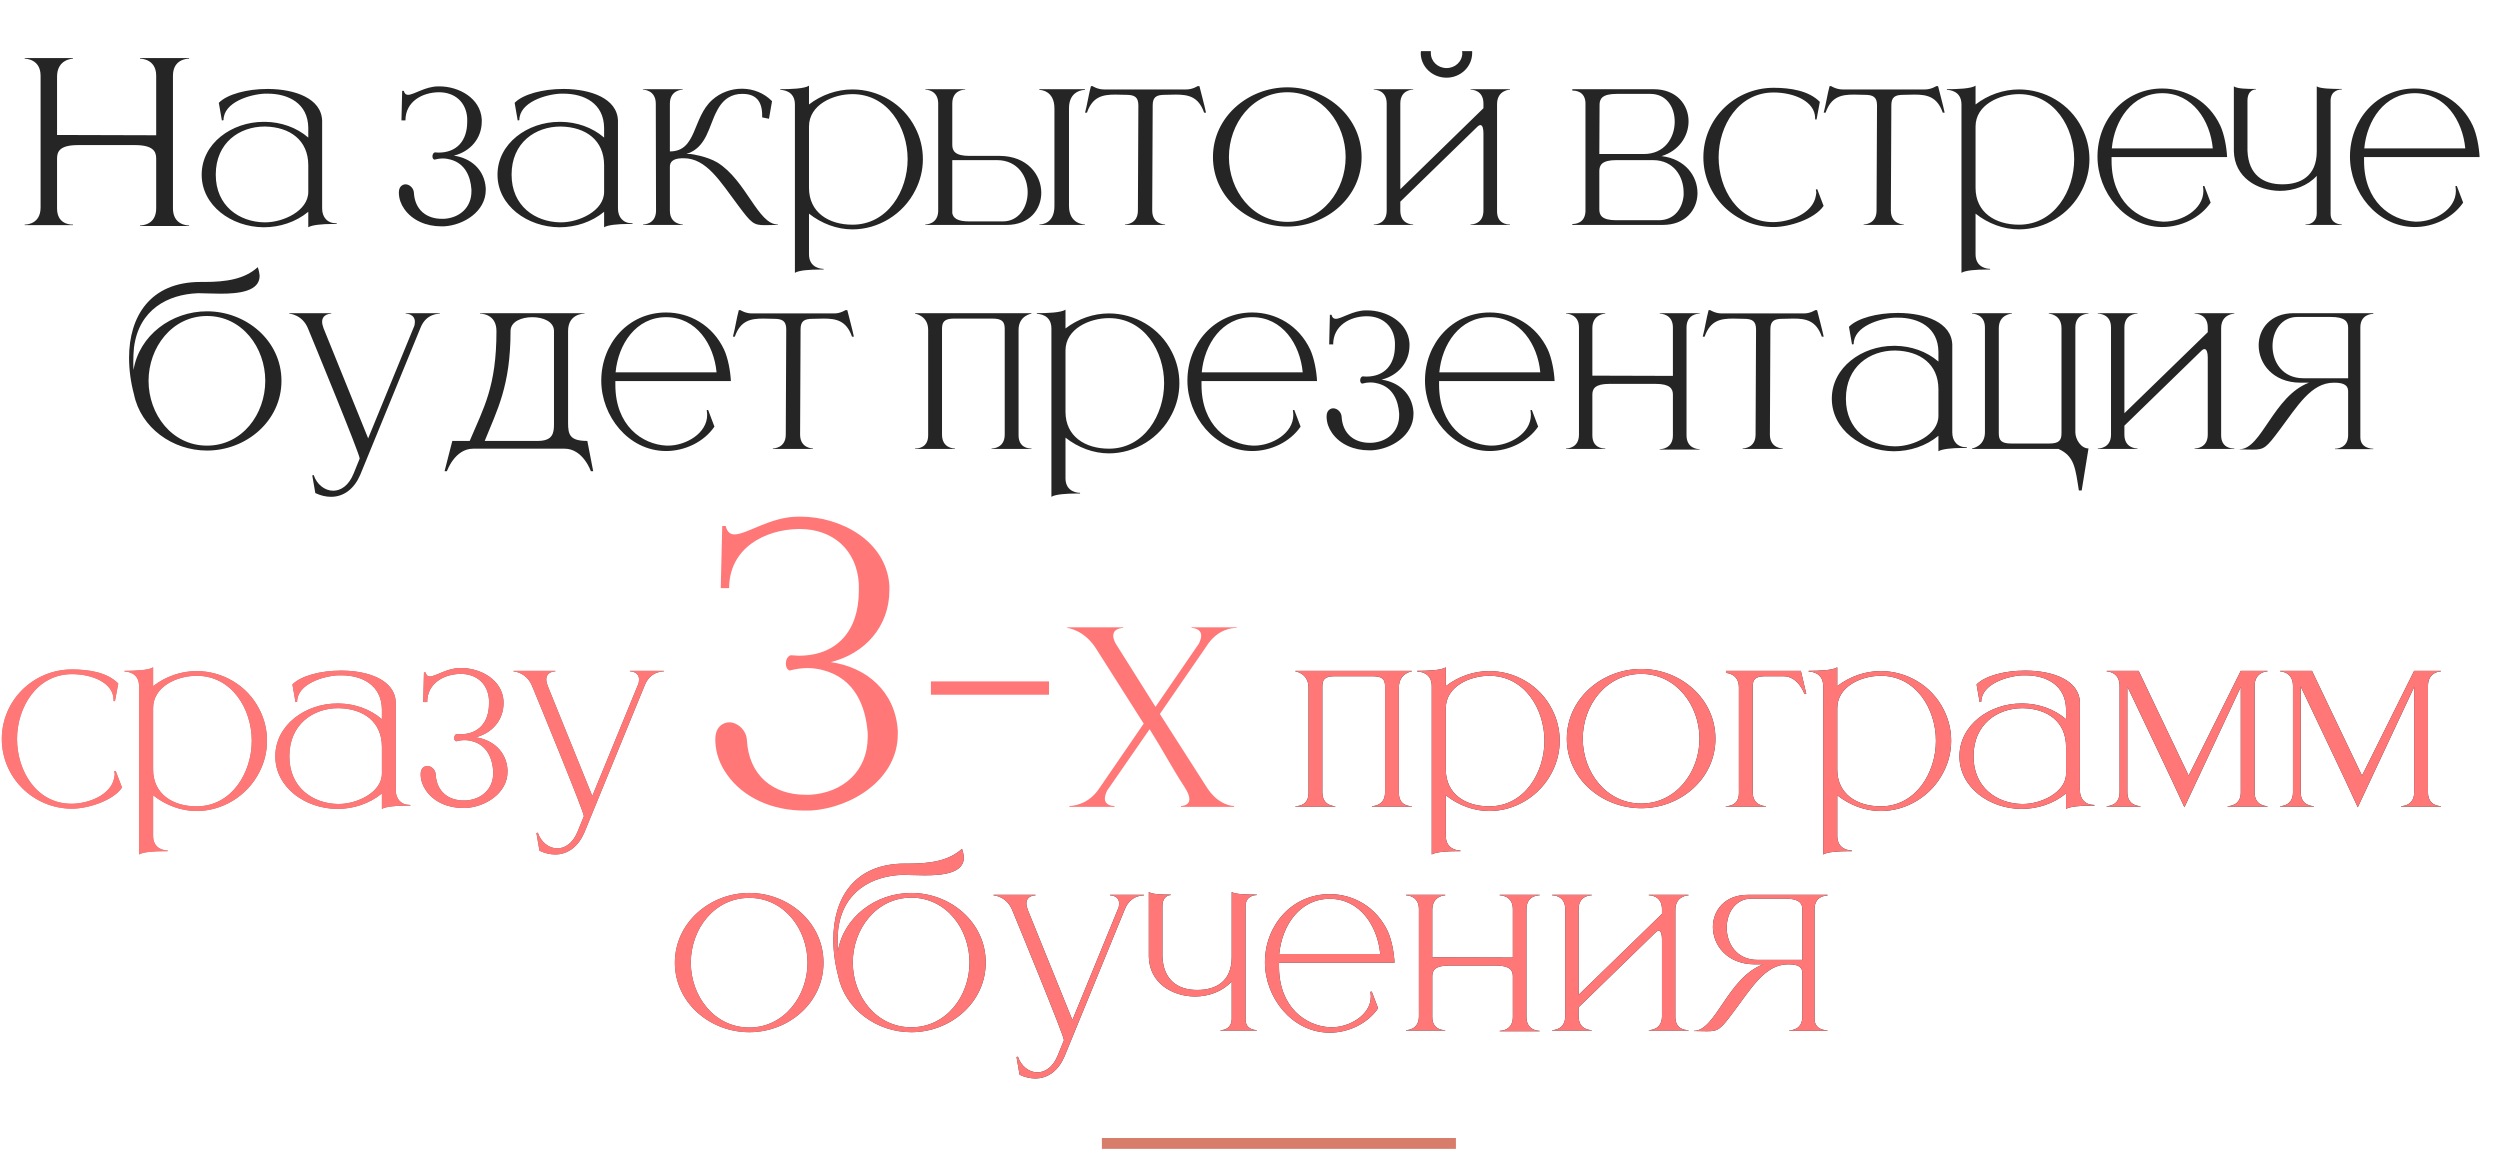 <?xml version="1.0" encoding="UTF-8"?> <svg xmlns="http://www.w3.org/2000/svg" width="692" height="318" viewBox="0 0 692 318" fill="none"> <path d="M52.353 62.56H38.753V62.4H38.833C39.313 62.4 43.233 62.24 43.233 57.68V43.84C43.233 41.84 42.273 40.16 37.313 40.16H21.633C16.673 40.16 15.793 41.84 15.793 43.84V57.68C15.793 61.84 19.073 62.16 19.953 62.16H20.193V62.32H6.833V62.16H6.913C7.393 62.16 11.233 62 11.233 57.44V20.96C11.233 16.32 7.073 16.24 6.833 16.24V16.08H20.193V16.24C20.193 16.24 15.793 16.32 15.793 21.2V37.36L43.233 37.44V20.96C43.233 16.32 39.073 16.24 38.753 16.24V16.08H52.353V16.24H52.273C51.793 16.24 47.873 16.4 47.873 20.96V57.68C47.873 62.24 51.793 62.4 52.273 62.4H52.353V62.56ZM59.723 48.35C59.723 57.06 66.288 61.415 73.113 61.545H73.438C78.313 61.545 85.333 58.425 85.333 53.095V45.75C85.333 38.795 80.263 35.155 73.373 35.025H73.243C66.353 35.025 59.723 39.445 59.723 48.35ZM61.868 33.27L61.413 33.335L60.568 28.46C62.908 26.055 68.433 24.625 73.958 24.625H74.348C81.628 24.69 88.973 27.225 89.168 33.4V57.71C89.168 60.115 90.598 61.805 93.068 61.805H93.198V62H91.768C89.363 62 86.308 62.26 85.333 62.91V58.62C81.888 61.48 77.403 62.91 72.983 62.91C64.078 62.845 55.823 56.93 55.823 48.35C55.823 39.705 64.143 33.725 72.983 33.725H73.438C77.728 33.79 82.018 35.22 85.333 38.08V35.415C85.268 28.59 79.808 25.925 74.088 25.925H73.243C69.213 26.12 61.868 28.265 61.868 33.27ZM122.954 62.65H122.109C118.014 62.65 114.114 61.025 111.904 57.84C110.994 56.54 110.474 55.11 110.409 53.55V53.225C110.409 51.6 111.449 51.015 112.294 51.015C113.464 51.08 114.504 52.12 114.569 53.355C114.829 58.035 118.014 60.57 122.304 60.57H122.889C127.244 60.31 130.494 57.45 130.494 52.965V52.445C130.234 48.805 128.739 45.295 124.774 44.19C124.124 43.995 123.344 43.865 122.564 43.865C121.784 43.865 120.939 43.995 120.224 44.19C119.834 44.06 119.704 43.67 119.704 43.28C119.704 42.825 119.899 42.305 120.354 42.175L121.394 42.24C126.464 42.24 129.324 38.925 129.324 33.725V32.75C129.064 28.33 125.944 25.535 121.524 25.535H121.394C116.909 25.6 112.229 28.07 112.229 33.335H111.124L111.319 25.145H111.774C111.969 25.925 112.359 26.25 112.944 26.25C114.569 26.25 117.689 23.91 121.329 23.91H121.654C126.919 23.91 132.964 27.095 133.354 33.01V33.595C133.354 38.405 130.104 41.98 125.619 43.085C130.299 43.735 134.134 46.92 134.459 52.12V52.575C134.459 58.555 128.349 62.325 122.954 62.65ZM141.608 48.35C141.608 57.06 148.173 61.415 154.998 61.545H155.323C160.198 61.545 167.218 58.425 167.218 53.095V45.75C167.218 38.795 162.148 35.155 155.258 35.025H155.128C148.238 35.025 141.608 39.445 141.608 48.35ZM143.753 33.27L143.298 33.335L142.453 28.46C144.793 26.055 150.318 24.625 155.843 24.625H156.233C163.513 24.69 170.858 27.225 171.053 33.4V57.71C171.053 60.115 172.483 61.805 174.953 61.805H175.083V62H173.653C171.248 62 168.193 62.26 167.218 62.91V58.62C163.773 61.48 159.288 62.91 154.868 62.91C145.963 62.845 137.708 56.93 137.708 48.35C137.708 39.705 146.028 33.725 154.868 33.725H155.323C159.613 33.79 163.903 35.22 167.218 38.08V35.415C167.153 28.59 161.693 25.925 155.973 25.925H155.128C151.098 26.12 143.753 28.265 143.753 33.27ZM211.748 62.325C208.498 62.325 207.978 61.74 204.273 56.8C199.398 50.3 195.563 43.8 189.258 43.8C187.308 43.8 185.423 44.125 185.423 46.205V58.295C185.423 62.065 188.803 62.13 188.998 62.13V62.26H178.013V62.13C178.273 62.13 181.458 62.065 181.588 58.49L181.523 28.72C181.523 24.885 178.143 24.82 177.948 24.82V24.69H188.998V24.82C188.803 24.82 185.423 24.885 185.423 28.72V41.915C192.963 41.915 191.598 32.555 197.188 27.615C199.463 25.6 202.388 24.56 205.313 24.56H205.573C208.563 24.625 211.488 25.73 213.698 28.005L212.853 32.88L210.968 32.49V31.905C210.968 27.94 209.148 25.99 205.573 25.99H205.378C202.713 25.99 200.178 27.225 198.423 30.735C196.213 34.765 195.693 40.875 189.973 42.63H191.143C191.338 42.63 195.563 43.215 198.553 44.97C206.548 49.91 209.798 62.13 215.258 62.13H215.323V62.26L211.748 62.325ZM220.03 75.52V28.915C220.03 25.015 216.455 24.885 216.065 24.885H216V24.69C218.795 24.69 222.695 24.56 223.93 23.715V28.915C227.375 26.25 231.665 24.755 235.955 24.755C243.04 24.755 249.995 28.655 253.375 35.415C254.74 38.08 255.455 41.005 255.455 44.06C255.455 47.05 254.74 49.975 253.375 52.64C249.995 59.4 243.04 63.495 235.955 63.495C231.665 63.495 227.375 61.87 223.93 59.14V70.385C223.93 74.285 227.505 74.415 227.895 74.415H227.96V74.61H226.92C224.32 74.61 221.135 74.805 220.03 75.52ZM235.955 62.195C245.77 62.195 251.23 52.77 251.23 44.06C251.23 35.285 245.77 26.055 235.955 26.055C230.625 26.055 223.93 28.98 223.93 35.025V51.99C223.93 58.815 229.39 62.195 235.955 62.195ZM277.567 61.285C282.052 61.285 284.457 57.32 284.457 53.225C284.457 48.87 281.727 44.32 275.942 44.32H263.592V59.01C263.852 60.31 264.892 61.285 268.272 61.285H277.567ZM278.607 62.26H256.117V62.13C256.377 62.13 259.562 62.065 259.692 58.49V28.46C259.562 24.885 256.377 24.82 256.117 24.82V24.69H267.167V24.82H267.102C266.712 24.82 263.592 24.95 263.592 28.655V40.095C263.592 41.785 264.372 43.15 268.337 43.15H276.787C284.392 43.215 288.227 48.415 288.227 53.355C288.227 57.905 285.042 62.26 278.607 62.26ZM300.317 62.26H287.707V62.13H287.772C288.292 62.13 291.867 61.935 291.867 57.06V30.02C291.867 24.95 287.902 24.885 287.707 24.885V24.69H300.317V24.885C299.927 24.885 295.897 25.015 295.897 29.955V56.995C295.897 62.065 300.122 62.13 300.317 62.13V62.26ZM322.51 62.26H311.395V62.13C311.59 62.13 314.97 62.065 314.97 58.295L315.1 29.175C315.1 26.835 313.995 26.25 311.72 26.25L308.73 26.185C305.285 26.185 302.425 26.705 300.865 31.19H300.345C300.995 28.72 301.32 26.25 301.97 23.845H302.425C302.425 23.845 303.79 24.755 305.545 24.755H328.425C330.115 24.755 331.48 23.845 331.48 23.845H332C332.585 26.25 333.3 28.72 333.82 31.19H333.3C331.74 26.705 328.88 26.185 325.435 26.185L322.445 26.25C320.105 26.25 319.065 26.835 319.065 29.175L318.935 58.295C318.935 62.065 322.315 62.13 322.51 62.13V62.26ZM356.352 61.415C366.037 61.415 372.472 52.64 372.472 43.475C372.472 34.245 366.037 25.535 356.352 25.535C346.602 25.535 340.167 34.245 340.167 43.475C340.167 52.64 346.602 61.415 356.352 61.415ZM356.352 62.715C345.497 62.715 335.747 54.59 335.747 43.475C335.747 32.36 345.497 24.17 356.352 24.17C367.207 24.17 376.892 32.36 376.892 43.475C376.892 54.59 367.207 62.715 356.352 62.715ZM417.96 62.26H407.04V62.13H407.105C407.495 62.13 410.615 62 410.615 58.295V36.91C410.615 35.545 410.355 34.765 409.9 34.635H409.77C409.51 34.635 409.25 34.765 408.99 35.025L387.605 55.825V58.295C387.605 62 390.725 62.13 391.115 62.13H391.18V62.26H380.26V62.13H380.325C380.715 62.13 383.835 62 383.835 58.295V28.655C383.835 24.95 380.715 24.82 380.325 24.82H380.26V24.69H391.18V24.82H391.115C390.725 24.82 387.605 24.95 387.605 28.655V52.38L410.615 29.955V28.655C410.615 24.95 407.495 24.82 407.105 24.82H407.04V24.69H417.96V24.82C417.96 24.82 414.385 24.885 414.385 28.85V58.49C414.385 61.87 417.05 62.13 417.765 62.13H417.96V62.26ZM400.41 21.505C396.445 21.505 393.26 18.45 393.26 14.68L393.325 14.16H396.055V14.68C396.055 17.02 398.005 18.84 400.41 18.84C402.815 18.84 404.765 17.02 404.765 14.68L404.7 14.16H407.495V14.68C407.495 18.45 404.31 21.505 400.41 21.505ZM455.043 42.63C460.763 42.63 463.493 38.145 463.558 33.855V33.66C463.558 29.565 461.218 25.99 456.798 25.99H447.503C443.473 25.99 442.758 27.355 442.758 29.045L442.693 42.63H455.043ZM459.138 60.96C463.363 60.96 465.703 57.84 466.028 54.07V53.29C466.028 48.935 463.363 44.32 457.513 44.32H447.438C443.408 44.32 442.693 45.685 442.693 47.375V57.97C442.693 59.595 443.408 60.96 447.438 60.96H459.138ZM460.243 62.26H435.218V62H435.348C435.998 62 438.728 61.805 438.858 58.49V28.46C438.728 25.34 436.193 25.08 435.413 25.08H435.218V24.69H457.708C464.143 24.69 467.393 29.045 467.393 33.595V33.725C467.328 37.69 464.793 41.72 459.918 43.215C466.548 43.995 469.863 48.805 469.863 53.42V53.68C469.733 58.1 466.548 62.26 460.243 62.26ZM490.928 62.845C480.203 62.845 471.493 54.2 471.493 43.54C471.493 32.88 480.203 24.3 490.928 24.3C495.543 24.3 500.678 25.08 503.733 28.2L502.823 33.075H502.433V32.75C502.433 28.005 496.518 25.6 490.928 25.6C481.178 25.6 475.718 34.83 475.718 43.54C475.718 52.315 481.048 61.48 490.798 61.48C495.348 61.48 501.783 59.14 502.628 54.2L502.758 53.355L502.628 52.445L503.018 52.38L504.773 56.995C502.238 60.7 495.218 62.845 490.928 62.845ZM526.968 62.26H515.853V62.13C516.048 62.13 519.428 62.065 519.428 58.295L519.558 29.175C519.558 26.835 518.453 26.25 516.178 26.25L513.188 26.185C509.743 26.185 506.883 26.705 505.323 31.19H504.803C505.453 28.72 505.778 26.25 506.428 23.845H506.883C506.883 23.845 508.248 24.755 510.003 24.755H532.883C534.573 24.755 535.938 23.845 535.938 23.845H536.458C537.043 26.25 537.758 28.72 538.278 31.19H537.758C536.198 26.705 533.338 26.185 529.893 26.185L526.903 26.25C524.563 26.25 523.523 26.835 523.523 29.175L523.393 58.295C523.393 62.065 526.773 62.13 526.968 62.13V62.26ZM542.935 75.52V28.915C542.935 25.015 539.36 24.885 538.97 24.885H538.905V24.69C541.7 24.69 545.6 24.56 546.835 23.715V28.915C550.28 26.25 554.57 24.755 558.86 24.755C565.945 24.755 572.9 28.655 576.28 35.415C577.645 38.08 578.36 41.005 578.36 44.06C578.36 47.05 577.645 49.975 576.28 52.64C572.9 59.4 565.945 63.495 558.86 63.495C554.57 63.495 550.28 61.87 546.835 59.14V70.385C546.835 74.285 550.41 74.415 550.8 74.415H550.865V74.61H549.825C547.225 74.61 544.04 74.805 542.935 75.52ZM558.86 62.195C568.675 62.195 574.135 52.77 574.135 44.06C574.135 35.285 568.675 26.055 558.86 26.055C553.53 26.055 546.835 28.98 546.835 35.025V51.99C546.835 58.815 552.295 62.195 558.86 62.195ZM598.522 62.845H598.327C588.057 62.715 580.582 53.16 580.582 43.345C580.582 33.205 587.992 24.495 598.522 24.495C605.022 24.495 611.392 28.005 614.577 34.765C615.682 37.17 616.332 40.745 616.462 43.475H584.482V44.515C584.482 55.76 591.827 61.025 598.652 61.35H599.042C603.982 61.35 609.897 57.97 609.897 52.835C609.897 52.38 609.832 51.99 609.767 51.535L610.157 51.47L611.912 56.085C608.987 60.375 603.657 62.845 598.522 62.845ZM612.497 41.07C611.782 33.335 606.907 25.795 598.522 25.795C590.137 25.795 585.262 33.335 584.547 41.07H612.497ZM648.23 62.26H638.155V62.13H638.285C640.105 62.13 641.275 60.83 641.275 59.075V48.675C638.805 51.405 634.97 52.835 631.07 52.835C624.765 52.77 618.46 49.065 618.33 41.785V23.91C619.305 24.56 621.84 24.625 624.44 24.625V24.755H624.375C624.115 24.755 622.1 24.885 622.1 27.875V41.72C622.36 48.415 626.52 51.015 631.655 51.015H631.85C636.725 51.015 641.275 48.805 641.275 41.915V23.91C642.25 24.56 645.63 24.625 648.23 24.625V24.755H648.165C647.775 24.755 645.11 24.885 645.11 27.875V59.205C645.11 62 647.775 62.13 648.165 62.13H648.23V62.26ZM668.41 62.845H668.215C657.945 62.715 650.47 53.16 650.47 43.345C650.47 33.205 657.88 24.495 668.41 24.495C674.91 24.495 681.28 28.005 684.465 34.765C685.57 37.17 686.22 40.745 686.35 43.475H654.37V44.515C654.37 55.76 661.715 61.025 668.54 61.35H668.93C673.87 61.35 679.785 57.97 679.785 52.835C679.785 52.38 679.72 51.99 679.655 51.535L680.045 51.47L681.8 56.085C678.875 60.375 673.545 62.845 668.41 62.845ZM682.385 41.07C681.67 33.335 676.795 25.795 668.41 25.795C660.025 25.795 655.15 33.335 654.435 41.07H682.385ZM57.305 123.35C67.055 123.35 73.425 114.64 73.425 105.41C73.425 96.245 67.055 87.47 57.305 87.47C47.555 87.47 41.12 96.245 41.12 105.41C41.12 114.64 47.555 123.35 57.305 123.35ZM57.305 124.715C47.685 124.715 38.975 118.345 37.09 109.18C36.18 105.8 35.725 102.355 35.725 99.04C35.725 87.665 41.51 78.045 55.485 78.045H56.59C62.635 78.045 67.705 77.265 71.345 73.95C71.67 74.86 71.8 75.64 71.865 76.29V76.355C71.865 80.645 66.145 81.295 61.075 81.295C58.8 81.295 56.72 81.165 55.225 81.165H54.705C46.58 81.49 38.455 85.585 37.09 96.18C36.96 97.415 36.895 98.715 36.895 100.08C36.895 100.86 36.895 101.64 36.96 102.42C38.52 92.865 47.425 86.17 57.305 86.17C68.16 86.17 77.91 94.295 77.91 105.41C77.91 116.525 68.16 124.715 57.305 124.715ZM91.635 137.52C90.27 137.52 88.775 137.195 87.28 136.48L86.435 131.605L86.825 131.475C87.67 134.075 89.88 135.83 92.22 135.83C94.3 135.83 96.51 134.465 97.875 131.085L99.565 126.925C99.565 125.625 86.565 94.1 85.33 91.11C83.77 87.015 80.065 86.82 80.065 86.82V86.69H91.7V86.82C91.505 86.82 89.165 86.885 89.165 89.095C89.165 89.55 89.295 90.135 89.555 90.85L101.905 121.335L114.71 90.135C114.775 89.745 114.84 89.42 114.84 89.095C114.84 86.885 112.5 86.82 112.305 86.82V86.69H121.73V86.82C121.6 86.885 118.025 86.625 116.4 90.72L99.695 131.475C98.07 135.245 95.21 137.52 91.635 137.52ZM164.199 130.435H163.549C163.549 130.435 161.404 124.195 156.269 124.195H130.984C125.849 124.195 123.704 130.435 123.704 130.435H123.054L125.199 122.05H130.009C133.909 112.82 137.419 107.035 137.419 91.63C137.419 86.95 133.324 86.82 132.934 86.82H132.869V86.69H161.794V86.82H161.729C161.339 86.82 157.244 86.95 157.244 91.63V117.045C157.244 120.295 157.699 122.05 162.574 122.05L164.199 130.435ZM148.794 122.05C153.019 122.05 153.344 119.905 153.344 117.37V91.63C153.344 89.03 150.354 87.795 147.364 87.795C144.309 87.795 141.319 89.03 141.319 91.63C141.319 106.905 137.549 113.6 134.169 122.05H148.794ZM184.37 124.845H184.175C173.905 124.715 166.43 115.16 166.43 105.345C166.43 95.205 173.84 86.495 184.37 86.495C190.87 86.495 197.24 90.005 200.425 96.765C201.53 99.17 202.18 102.745 202.31 105.475H170.33V106.515C170.33 117.76 177.675 123.025 184.5 123.35H184.89C189.83 123.35 195.745 119.97 195.745 114.835C195.745 114.38 195.68 113.99 195.615 113.535L196.005 113.47L197.76 118.085C194.835 122.375 189.505 124.845 184.37 124.845ZM198.345 103.07C197.63 95.335 192.755 87.795 184.37 87.795C175.985 87.795 171.11 95.335 170.395 103.07H198.345ZM225.042 124.26H213.927V124.13C214.122 124.13 217.502 124.065 217.502 120.295L217.632 91.175C217.632 88.835 216.527 88.25 214.252 88.25L211.262 88.185C207.817 88.185 204.957 88.705 203.397 93.19H202.877C203.527 90.72 203.852 88.25 204.502 85.845H204.957C204.957 85.845 206.322 86.755 208.077 86.755H230.957C232.647 86.755 234.012 85.845 234.012 85.845H234.532C235.117 88.25 235.832 90.72 236.352 93.19H235.832C234.272 88.705 231.412 88.185 227.967 88.185L224.977 88.25C222.637 88.25 221.597 88.835 221.597 91.175L221.467 120.295C221.467 124.065 224.847 124.13 225.042 124.13V124.26ZM285.515 124.26H274.465V124.13H274.53C274.92 124.13 278.105 124 278.105 120.295V91.045C278.105 89.095 277.455 88.185 274.66 88.185H264.13C261.4 88.185 260.75 89.095 260.75 91.045V120.295C260.75 124 263.87 124.13 264.26 124.13H264.325V124.26H253.275V124.13H253.47C254.25 124.13 256.915 123.87 256.915 120.49V91.305C256.915 87.34 253.275 86.82 253.275 86.82V86.69H285.515V86.82C285.515 86.82 281.94 87.34 281.94 91.305V120.49C281.94 123.87 284.605 124.13 285.32 124.13H285.515V124.26ZM291.029 137.52V90.915C291.029 87.015 287.454 86.885 287.064 86.885H286.999V86.69C289.794 86.69 293.694 86.56 294.929 85.715V90.915C298.374 88.25 302.664 86.755 306.954 86.755C314.039 86.755 320.994 90.655 324.374 97.415C325.739 100.08 326.454 103.005 326.454 106.06C326.454 109.05 325.739 111.975 324.374 114.64C320.994 121.4 314.039 125.495 306.954 125.495C302.664 125.495 298.374 123.87 294.929 121.14V132.385C294.929 136.285 298.504 136.415 298.894 136.415H298.959V136.61H297.919C295.319 136.61 292.134 136.805 291.029 137.52ZM306.954 124.195C316.769 124.195 322.229 114.77 322.229 106.06C322.229 97.285 316.769 88.055 306.954 88.055C301.624 88.055 294.929 90.98 294.929 97.025V113.99C294.929 120.815 300.389 124.195 306.954 124.195ZM346.616 124.845H346.421C336.151 124.715 328.676 115.16 328.676 105.345C328.676 95.205 336.086 86.495 346.616 86.495C353.116 86.495 359.486 90.005 362.671 96.765C363.776 99.17 364.426 102.745 364.556 105.475H332.576V106.515C332.576 117.76 339.921 123.025 346.746 123.35H347.136C352.076 123.35 357.991 119.97 357.991 114.835C357.991 114.38 357.926 113.99 357.861 113.535L358.251 113.47L360.006 118.085C357.081 122.375 351.751 124.845 346.616 124.845ZM360.591 103.07C359.876 95.335 355.001 87.795 346.616 87.795C338.231 87.795 333.356 95.335 332.641 103.07H360.591ZM379.748 124.65H378.903C374.808 124.65 370.908 123.025 368.698 119.84C367.788 118.54 367.268 117.11 367.203 115.55V115.225C367.203 113.6 368.243 113.015 369.088 113.015C370.258 113.08 371.298 114.12 371.363 115.355C371.623 120.035 374.808 122.57 379.098 122.57H379.683C384.038 122.31 387.288 119.45 387.288 114.965V114.445C387.028 110.805 385.533 107.295 381.568 106.19C380.918 105.995 380.138 105.865 379.358 105.865C378.578 105.865 377.733 105.995 377.018 106.19C376.628 106.06 376.498 105.67 376.498 105.28C376.498 104.825 376.693 104.305 377.148 104.175L378.188 104.24C383.258 104.24 386.118 100.925 386.118 95.725V94.75C385.858 90.33 382.738 87.535 378.318 87.535H378.188C373.703 87.6 369.023 90.07 369.023 95.335H367.918L368.113 87.145H368.568C368.763 87.925 369.153 88.25 369.738 88.25C371.363 88.25 374.483 85.91 378.123 85.91H378.448C383.713 85.91 389.758 89.095 390.148 95.01V95.595C390.148 100.405 386.898 103.98 382.413 105.085C387.093 105.735 390.928 108.92 391.253 114.12V114.575C391.253 120.555 385.143 124.325 379.748 124.65ZM412.377 124.845H412.182C401.912 124.715 394.437 115.16 394.437 105.345C394.437 95.205 401.847 86.495 412.377 86.495C418.877 86.495 425.247 90.005 428.432 96.765C429.537 99.17 430.187 102.745 430.317 105.475H398.337V106.515C398.337 117.76 405.682 123.025 412.507 123.35H412.897C417.837 123.35 423.752 119.97 423.752 114.835C423.752 114.38 423.687 113.99 423.622 113.535L424.012 113.47L425.767 118.085C422.842 122.375 417.512 124.845 412.377 124.845ZM426.352 103.07C425.637 95.335 420.762 87.795 412.377 87.795C403.992 87.795 399.117 95.335 398.402 103.07H426.352ZM470.47 124.455H459.42V124.325H459.485C459.875 124.325 463.06 124.195 463.06 120.49V109.245C463.06 107.62 462.28 106.255 458.25 106.255H445.51C441.48 106.255 440.765 107.62 440.765 109.245V120.49C440.765 123.87 443.43 124.13 444.145 124.13H444.34V124.26H433.485V124.13H433.55C433.94 124.13 437.06 124 437.06 120.295V90.655C437.06 86.885 433.68 86.82 433.485 86.82V86.69H444.34V86.82C444.34 86.82 440.765 86.885 440.765 90.85V103.98L463.06 104.045V90.655C463.06 86.885 459.68 86.82 459.42 86.82V86.69H470.47V86.82H470.405C470.015 86.82 466.83 86.95 466.83 90.655V120.49C466.83 124.195 470.015 124.325 470.405 124.325H470.47V124.455ZM493.484 124.26H482.369V124.13C482.564 124.13 485.944 124.065 485.944 120.295L486.074 91.175C486.074 88.835 484.969 88.25 482.694 88.25L479.704 88.185C476.259 88.185 473.399 88.705 471.839 93.19H471.319C471.969 90.72 472.294 88.25 472.944 85.845H473.399C473.399 85.845 474.764 86.755 476.519 86.755H499.399C501.089 86.755 502.454 85.845 502.454 85.845H502.974C503.559 88.25 504.274 90.72 504.794 93.19H504.274C502.714 88.705 499.854 88.185 496.409 88.185L493.419 88.25C491.079 88.25 490.039 88.835 490.039 91.175L489.909 120.295C489.909 124.065 493.289 124.13 493.484 124.13V124.26ZM510.946 110.35C510.946 119.06 517.511 123.415 524.336 123.545H524.661C529.536 123.545 536.556 120.425 536.556 115.095V107.75C536.556 100.795 531.486 97.155 524.596 97.025H524.466C517.576 97.025 510.946 101.445 510.946 110.35ZM513.091 95.27L512.636 95.335L511.791 90.46C514.131 88.055 519.656 86.625 525.181 86.625H525.571C532.851 86.69 540.196 89.225 540.391 95.4V119.71C540.391 122.115 541.821 123.805 544.291 123.805H544.421V124H542.991C540.586 124 537.531 124.26 536.556 124.91V120.62C533.111 123.48 528.626 124.91 524.206 124.91C515.301 124.845 507.046 118.93 507.046 110.35C507.046 101.705 515.366 95.725 524.206 95.725H524.661C528.951 95.79 533.241 97.22 536.556 100.08V97.415C536.491 90.59 531.031 87.925 525.311 87.925H524.466C520.436 88.12 513.091 90.265 513.091 95.27ZM576.211 135.765H575.431C574.456 129.655 574.261 126.275 569.776 124.26H545.856V124.13C545.856 124.13 549.431 123.61 549.431 119.645V90.655C549.431 86.885 546.051 86.82 545.856 86.82V86.69H556.906V86.82C556.906 86.82 553.266 86.95 553.266 90.85V119.905C553.266 121.855 553.916 122.765 556.711 122.765H567.241C569.971 122.765 570.621 121.855 570.621 119.905V90.85C570.621 86.95 567.111 86.82 567.111 86.82V86.69H578.096V86.82C577.836 86.82 574.456 86.885 574.456 90.655V119.645C574.456 121.595 576.016 124.13 578.096 124.13L576.211 135.765ZM618.452 124.26H607.467V124.13H607.532C607.922 124.13 611.107 124 611.107 120.295V98.91C611.107 97.545 610.782 96.765 610.327 96.635H610.197C609.937 96.635 609.677 96.765 609.417 97.025L588.032 117.825V120.295C588.032 124 591.217 124.13 591.607 124.13H591.672V124.26H580.687V124.13H580.752C581.142 124.13 584.327 124 584.327 120.295V90.655C584.327 86.95 581.142 86.82 580.752 86.82H580.687V86.69H591.672V86.82H591.607C591.217 86.82 588.032 86.95 588.032 90.655V114.38L611.107 91.955V90.655C611.107 86.95 607.922 86.82 607.532 86.82H607.467V86.69H618.452V86.82C618.452 86.82 614.812 86.885 614.812 90.85V120.49C614.812 123.87 617.477 124.13 618.257 124.13H618.452V124.26ZM649.963 104.695V90.72C649.963 89.095 649.183 87.73 645.153 87.73H635.923C631.438 87.73 629.033 91.695 629.033 95.79C629.033 100.145 631.763 104.695 637.548 104.695H649.963ZM623.573 124.455L619.933 124.39V124.325H619.998C625.978 124.325 629.293 109.635 639.108 105.93H636.703C629.098 105.865 625.198 100.6 625.198 95.595C625.198 91.045 628.448 86.69 634.883 86.69H656.918V86.885C656.593 86.885 653.408 86.95 653.343 90.525V121.01C653.343 124.065 656.398 124.195 656.853 124.195H656.918V124.325H646.323V124.195H646.388C646.843 124.195 649.963 124.065 649.963 120.425V108.335C649.963 106.255 648.078 105.93 646.063 105.93H645.998C639.693 105.93 635.923 112.43 631.048 118.93C627.343 123.87 626.823 124.455 623.573 124.455Z" fill="#252525"></path> <path d="M19.932 223.845C9.207 223.845 0.497 215.2 0.497 204.54C0.497 193.88 9.207 185.3 19.932 185.3C24.547 185.3 29.682 186.08 32.737 189.2L31.827 194.075H31.437V193.75C31.437 189.005 25.522 186.6 19.932 186.6C10.182 186.6 4.722 195.83 4.722 204.54C4.722 213.315 10.052 222.48 19.802 222.48C24.352 222.48 30.787 220.14 31.632 215.2L31.762 214.355L31.632 213.445L32.022 213.38L33.777 217.995C31.242 221.7 24.222 223.845 19.932 223.845ZM38.487 236.52V189.915C38.487 186.015 34.912 185.885 34.522 185.885H34.457V185.69C37.252 185.69 41.152 185.56 42.387 184.715V189.915C45.832 187.25 50.122 185.755 54.412 185.755C61.497 185.755 68.452 189.655 71.832 196.415C73.197 199.08 73.912 202.005 73.912 205.06C73.912 208.05 73.197 210.975 71.832 213.64C68.452 220.4 61.497 224.495 54.412 224.495C50.122 224.495 45.832 222.87 42.387 220.14V231.385C42.387 235.285 45.962 235.415 46.352 235.415H46.417V235.61H45.377C42.777 235.61 39.592 235.805 38.487 236.52ZM54.412 223.195C64.227 223.195 69.687 213.77 69.687 205.06C69.687 196.285 64.227 187.055 54.412 187.055C49.082 187.055 42.387 189.98 42.387 196.025V212.99C42.387 219.815 47.847 223.195 54.412 223.195ZM80.099 209.35C80.099 218.06 86.664 222.415 93.489 222.545H93.814C98.689 222.545 105.709 219.425 105.709 214.095V206.75C105.709 199.795 100.639 196.155 93.749 196.025H93.619C86.729 196.025 80.099 200.445 80.099 209.35ZM82.244 194.27L81.789 194.335L80.944 189.46C83.284 187.055 88.809 185.625 94.334 185.625H94.724C102.004 185.69 109.349 188.225 109.544 194.4V218.71C109.544 221.115 110.974 222.805 113.444 222.805H113.574V223H112.144C109.739 223 106.684 223.26 105.709 223.91V219.62C102.264 222.48 97.779 223.91 93.359 223.91C84.454 223.845 76.199 217.93 76.199 209.35C76.199 200.705 84.519 194.725 93.359 194.725H93.814C98.104 194.79 102.394 196.22 105.709 199.08V196.415C105.644 189.59 100.184 186.925 94.464 186.925H93.619C89.589 187.12 82.244 189.265 82.244 194.27ZM128.984 223.65H128.139C124.044 223.65 120.144 222.025 117.934 218.84C117.024 217.54 116.504 216.11 116.439 214.55V214.225C116.439 212.6 117.479 212.015 118.324 212.015C119.494 212.08 120.534 213.12 120.599 214.355C120.859 219.035 124.044 221.57 128.334 221.57H128.919C133.274 221.31 136.524 218.45 136.524 213.965V213.445C136.264 209.805 134.769 206.295 130.804 205.19C130.154 204.995 129.374 204.865 128.594 204.865C127.814 204.865 126.969 204.995 126.254 205.19C125.864 205.06 125.734 204.67 125.734 204.28C125.734 203.825 125.929 203.305 126.384 203.175L127.424 203.24C132.494 203.24 135.354 199.925 135.354 194.725V193.75C135.094 189.33 131.974 186.535 127.554 186.535H127.424C122.939 186.6 118.259 189.07 118.259 194.335H117.154L117.349 186.145H117.804C117.999 186.925 118.389 187.25 118.974 187.25C120.599 187.25 123.719 184.91 127.359 184.91H127.684C132.949 184.91 138.994 188.095 139.384 194.01V194.595C139.384 199.405 136.134 202.98 131.649 204.085C136.329 204.735 140.164 207.92 140.489 213.12V213.575C140.489 219.555 134.379 223.325 128.984 223.65ZM153.683 236.52C152.318 236.52 150.823 236.195 149.328 235.48L148.483 230.605L148.873 230.475C149.718 233.075 151.928 234.83 154.268 234.83C156.348 234.83 158.558 233.465 159.923 230.085L161.613 225.925C161.613 224.625 148.613 193.1 147.378 190.11C145.818 186.015 142.113 185.82 142.113 185.82V185.69H153.748V185.82C153.553 185.82 151.213 185.885 151.213 188.095C151.213 188.55 151.343 189.135 151.603 189.85L163.953 220.335L176.758 189.135C176.823 188.745 176.888 188.42 176.888 188.095C176.888 185.885 174.548 185.82 174.353 185.82V185.69H183.778V185.82C183.648 185.885 180.073 185.625 178.448 189.72L161.743 230.475C160.118 234.245 157.258 236.52 153.683 236.52ZM390.791 223.26H379.741V223.13H379.806C380.196 223.13 383.381 223 383.381 219.295V190.045C383.381 188.095 382.731 187.185 379.936 187.185H369.406C366.676 187.185 366.026 188.095 366.026 190.045V219.295C366.026 223 369.146 223.13 369.536 223.13H369.601V223.26H358.551V223.13H358.746C359.526 223.13 362.191 222.87 362.191 219.49V190.305C362.191 186.34 358.551 185.82 358.551 185.82V185.69H390.791V185.82C390.791 185.82 387.216 186.34 387.216 190.305V219.49C387.216 222.87 389.881 223.13 390.596 223.13H390.791V223.26ZM396.304 236.52V189.915C396.304 186.015 392.729 185.885 392.339 185.885H392.274V185.69C395.069 185.69 398.969 185.56 400.204 184.715V189.915C403.649 187.25 407.939 185.755 412.229 185.755C419.314 185.755 426.269 189.655 429.649 196.415C431.014 199.08 431.729 202.005 431.729 205.06C431.729 208.05 431.014 210.975 429.649 213.64C426.269 220.4 419.314 224.495 412.229 224.495C407.939 224.495 403.649 222.87 400.204 220.14V231.385C400.204 235.285 403.779 235.415 404.169 235.415H404.234V235.61H403.194C400.594 235.61 397.409 235.805 396.304 236.52ZM412.229 223.195C422.044 223.195 427.504 213.77 427.504 205.06C427.504 196.285 422.044 187.055 412.229 187.055C406.899 187.055 400.204 189.98 400.204 196.025V212.99C400.204 219.815 405.664 223.195 412.229 223.195ZM454.297 222.415C463.982 222.415 470.417 213.64 470.417 204.475C470.417 195.245 463.982 186.535 454.297 186.535C444.547 186.535 438.112 195.245 438.112 204.475C438.112 213.64 444.547 222.415 454.297 222.415ZM454.297 223.715C443.442 223.715 433.692 215.59 433.692 204.475C433.692 193.36 443.442 185.17 454.297 185.17C465.152 185.17 474.837 193.36 474.837 204.475C474.837 215.59 465.152 223.715 454.297 223.715ZM488.799 223.26H477.684V223.13H477.879C478.659 223.13 481.324 222.87 481.324 219.49V190.305C481.324 186.34 477.749 186.275 477.749 186.275V185.69H498.484L499.979 192.06H499.459C499.459 192.06 497.769 187.185 493.674 187.185H488.604C485.809 187.185 485.159 188.095 485.159 190.045V219.295C485.159 223 488.344 223.13 488.734 223.13H488.799V223.26ZM504.659 236.52V189.915C504.659 186.015 501.084 185.885 500.694 185.885H500.629V185.69C503.424 185.69 507.324 185.56 508.559 184.715V189.915C512.004 187.25 516.294 185.755 520.584 185.755C527.669 185.755 534.624 189.655 538.004 196.415C539.369 199.08 540.084 202.005 540.084 205.06C540.084 208.05 539.369 210.975 538.004 213.64C534.624 220.4 527.669 224.495 520.584 224.495C516.294 224.495 512.004 222.87 508.559 220.14V231.385C508.559 235.285 512.134 235.415 512.524 235.415H512.589V235.61H511.549C508.949 235.61 505.764 235.805 504.659 236.52ZM520.584 223.195C530.399 223.195 535.859 213.77 535.859 205.06C535.859 196.285 530.399 187.055 520.584 187.055C515.254 187.055 508.559 189.98 508.559 196.025V212.99C508.559 219.815 514.019 223.195 520.584 223.195ZM546.271 209.35C546.271 218.06 552.836 222.415 559.661 222.545H559.986C564.861 222.545 571.881 219.425 571.881 214.095V206.75C571.881 199.795 566.811 196.155 559.921 196.025H559.791C552.901 196.025 546.271 200.445 546.271 209.35ZM548.416 194.27L547.961 194.335L547.116 189.46C549.456 187.055 554.981 185.625 560.506 185.625H560.896C568.176 185.69 575.521 188.225 575.716 194.4V218.71C575.716 221.115 577.146 222.805 579.616 222.805H579.746V223H578.316C575.911 223 572.856 223.26 571.881 223.91V219.62C568.436 222.48 563.951 223.91 559.531 223.91C550.626 223.845 542.371 217.93 542.371 209.35C542.371 200.705 550.691 194.725 559.531 194.725H559.986C564.276 194.79 568.566 196.22 571.881 199.08V196.415C571.816 189.59 566.356 186.925 560.636 186.925H559.791C555.761 187.12 548.416 189.265 548.416 194.27ZM604.646 223.455C601.136 215.72 593.661 200.185 588.851 190.045V219.295C588.851 223 592.036 223.13 592.426 223.13H592.491V223.26H583.131V223.13H583.196C583.586 223.13 586.706 223 586.706 219.295V189.85C586.706 185.885 583.131 185.82 583.131 185.82V185.69H591.971L605.816 214.68L620.246 185.69H627.656V185.82C627.656 185.82 624.081 185.885 624.081 189.85V219.36C624.081 223 627.201 223.13 627.591 223.13H627.656V223.26H616.606V223.13H616.671C617.061 223.13 620.246 223 620.246 219.36V190.175L604.646 223.455ZM652.634 223.455C649.124 215.72 641.649 200.185 636.839 190.045V219.295C636.839 223 640.024 223.13 640.414 223.13H640.479V223.26H631.119V223.13H631.184C631.574 223.13 634.694 223 634.694 219.295V189.85C634.694 185.885 631.119 185.82 631.119 185.82V185.69H639.959L653.804 214.68L668.234 185.69H675.644V185.82C675.644 185.82 672.069 185.885 672.069 189.85V219.36C672.069 223 675.189 223.13 675.579 223.13H675.644V223.26H664.594V223.13H664.659C665.049 223.13 668.234 223 668.234 219.36V190.175L652.634 223.455ZM207.405 284.415C217.09 284.415 223.525 275.64 223.525 266.475C223.525 257.245 217.09 248.535 207.405 248.535C197.655 248.535 191.22 257.245 191.22 266.475C191.22 275.64 197.655 284.415 207.405 284.415ZM207.405 285.715C196.55 285.715 186.8 277.59 186.8 266.475C186.8 255.36 196.55 247.17 207.405 247.17C218.26 247.17 227.945 255.36 227.945 266.475C227.945 277.59 218.26 285.715 207.405 285.715ZM252.242 284.35C261.992 284.35 268.362 275.64 268.362 266.41C268.362 257.245 261.992 248.47 252.242 248.47C242.492 248.47 236.057 257.245 236.057 266.41C236.057 275.64 242.492 284.35 252.242 284.35ZM252.242 285.715C242.622 285.715 233.912 279.345 232.027 270.18C231.117 266.8 230.662 263.355 230.662 260.04C230.662 248.665 236.447 239.045 250.422 239.045H251.527C257.572 239.045 262.642 238.265 266.282 234.95C266.607 235.86 266.737 236.64 266.802 237.29V237.355C266.802 241.645 261.082 242.295 256.012 242.295C253.737 242.295 251.657 242.165 250.162 242.165H249.642C241.517 242.49 233.392 246.585 232.027 257.18C231.897 258.415 231.832 259.715 231.832 261.08C231.832 261.86 231.832 262.64 231.897 263.42C233.457 253.865 242.362 247.17 252.242 247.17C263.097 247.17 272.847 255.295 272.847 266.41C272.847 277.525 263.097 285.715 252.242 285.715ZM286.571 298.52C285.206 298.52 283.711 298.195 282.216 297.48L281.371 292.605L281.761 292.475C282.606 295.075 284.816 296.83 287.156 296.83C289.236 296.83 291.446 295.465 292.811 292.085L294.501 287.925C294.501 286.625 281.501 255.1 280.266 252.11C278.706 248.015 275.001 247.82 275.001 247.82V247.69H286.636V247.82C286.441 247.82 284.101 247.885 284.101 250.095C284.101 250.55 284.231 251.135 284.491 251.85L296.841 282.335L309.646 251.135C309.711 250.745 309.776 250.42 309.776 250.095C309.776 247.885 307.436 247.82 307.241 247.82V247.69H316.666V247.82C316.536 247.885 312.961 247.625 311.336 251.72L294.631 292.475C293.006 296.245 290.146 298.52 286.571 298.52ZM347.89 285.26H337.815V285.13H337.945C339.765 285.13 340.935 283.83 340.935 282.075V271.675C338.465 274.405 334.63 275.835 330.73 275.835C324.425 275.77 318.12 272.065 317.99 264.785V246.91C318.965 247.56 321.5 247.625 324.1 247.625V247.755H324.035C323.775 247.755 321.76 247.885 321.76 250.875V264.72C322.02 271.415 326.18 274.015 331.315 274.015H331.51C336.385 274.015 340.935 271.805 340.935 264.915V246.91C341.91 247.56 345.29 247.625 347.89 247.625V247.755H347.825C347.435 247.755 344.77 247.885 344.77 250.875V282.205C344.77 285 347.435 285.13 347.825 285.13H347.89V285.26ZM368.071 285.845H367.876C357.606 285.715 350.131 276.16 350.131 266.345C350.131 256.205 357.541 247.495 368.071 247.495C374.571 247.495 380.941 251.005 384.126 257.765C385.231 260.17 385.881 263.745 386.011 266.475H354.031V267.515C354.031 278.76 361.376 284.025 368.201 284.35H368.591C373.531 284.35 379.446 280.97 379.446 275.835C379.446 275.38 379.381 274.99 379.316 274.535L379.706 274.47L381.461 279.085C378.536 283.375 373.206 285.845 368.071 285.845ZM382.046 264.07C381.331 256.335 376.456 248.795 368.071 248.795C359.686 248.795 354.811 256.335 354.096 264.07H382.046ZM426.163 285.455H415.113V285.325H415.178C415.568 285.325 418.753 285.195 418.753 281.49V270.245C418.753 268.62 417.973 267.255 413.943 267.255H401.203C397.173 267.255 396.458 268.62 396.458 270.245V281.49C396.458 284.87 399.123 285.13 399.838 285.13H400.033V285.26H389.178V285.13H389.243C389.633 285.13 392.753 285 392.753 281.295V251.655C392.753 247.885 389.373 247.82 389.178 247.82V247.69H400.033V247.82C400.033 247.82 396.458 247.885 396.458 251.85V264.98L418.753 265.045V251.655C418.753 247.885 415.373 247.82 415.113 247.82V247.69H426.163V247.82H426.098C425.708 247.82 422.523 247.95 422.523 251.655V281.49C422.523 285.195 425.708 285.325 426.098 285.325H426.163V285.455ZM467.378 285.26H456.393V285.13H456.458C456.848 285.13 460.033 285 460.033 281.295V259.91C460.033 258.545 459.708 257.765 459.253 257.635H459.123C458.863 257.635 458.603 257.765 458.343 258.025L436.958 278.825V281.295C436.958 285 440.143 285.13 440.533 285.13H440.598V285.26H429.613V285.13H429.678C430.068 285.13 433.253 285 433.253 281.295V251.655C433.253 247.95 430.068 247.82 429.678 247.82H429.613V247.69H440.598V247.82H440.533C440.143 247.82 436.958 247.95 436.958 251.655V275.38L460.033 252.955V251.655C460.033 247.95 456.848 247.82 456.458 247.82H456.393V247.69H467.378V247.82C467.378 247.82 463.738 247.885 463.738 251.85V281.49C463.738 284.87 466.403 285.13 467.183 285.13H467.378V285.26ZM498.889 265.695V251.72C498.889 250.095 498.109 248.73 494.079 248.73H484.849C480.364 248.73 477.959 252.695 477.959 256.79C477.959 261.145 480.689 265.695 486.474 265.695H498.889ZM472.499 285.455L468.859 285.39V285.325H468.924C474.904 285.325 478.219 270.635 488.034 266.93H485.629C478.024 266.865 474.124 261.6 474.124 256.595C474.124 252.045 477.374 247.69 483.809 247.69H505.844V247.885C505.519 247.885 502.334 247.95 502.269 251.525V282.01C502.269 285.065 505.324 285.195 505.779 285.195H505.844V285.325H495.249V285.195H495.314C495.769 285.195 498.889 285.065 498.889 281.425V269.335C498.889 267.255 497.004 266.93 494.989 266.93H494.924C488.619 266.93 484.849 273.43 479.974 279.93C476.269 284.87 475.749 285.455 472.499 285.455Z" fill="url(#paint0_linear_24_199)"></path> <path d="M19.932 223.845C9.207 223.845 0.497 215.2 0.497 204.54C0.497 193.88 9.207 185.3 19.932 185.3C24.547 185.3 29.682 186.08 32.737 189.2L31.827 194.075H31.437V193.75C31.437 189.005 25.522 186.6 19.932 186.6C10.182 186.6 4.722 195.83 4.722 204.54C4.722 213.315 10.052 222.48 19.802 222.48C24.352 222.48 30.787 220.14 31.632 215.2L31.762 214.355L31.632 213.445L32.022 213.38L33.777 217.995C31.242 221.7 24.222 223.845 19.932 223.845ZM38.487 236.52V189.915C38.487 186.015 34.912 185.885 34.522 185.885H34.457V185.69C37.252 185.69 41.152 185.56 42.387 184.715V189.915C45.832 187.25 50.122 185.755 54.412 185.755C61.497 185.755 68.452 189.655 71.832 196.415C73.197 199.08 73.912 202.005 73.912 205.06C73.912 208.05 73.197 210.975 71.832 213.64C68.452 220.4 61.497 224.495 54.412 224.495C50.122 224.495 45.832 222.87 42.387 220.14V231.385C42.387 235.285 45.962 235.415 46.352 235.415H46.417V235.61H45.377C42.777 235.61 39.592 235.805 38.487 236.52ZM54.412 223.195C64.227 223.195 69.687 213.77 69.687 205.06C69.687 196.285 64.227 187.055 54.412 187.055C49.082 187.055 42.387 189.98 42.387 196.025V212.99C42.387 219.815 47.847 223.195 54.412 223.195ZM80.099 209.35C80.099 218.06 86.664 222.415 93.489 222.545H93.814C98.689 222.545 105.709 219.425 105.709 214.095V206.75C105.709 199.795 100.639 196.155 93.749 196.025H93.619C86.729 196.025 80.099 200.445 80.099 209.35ZM82.244 194.27L81.789 194.335L80.944 189.46C83.284 187.055 88.809 185.625 94.334 185.625H94.724C102.004 185.69 109.349 188.225 109.544 194.4V218.71C109.544 221.115 110.974 222.805 113.444 222.805H113.574V223H112.144C109.739 223 106.684 223.26 105.709 223.91V219.62C102.264 222.48 97.779 223.91 93.359 223.91C84.454 223.845 76.199 217.93 76.199 209.35C76.199 200.705 84.519 194.725 93.359 194.725H93.814C98.104 194.79 102.394 196.22 105.709 199.08V196.415C105.644 189.59 100.184 186.925 94.464 186.925H93.619C89.589 187.12 82.244 189.265 82.244 194.27ZM128.984 223.65H128.139C124.044 223.65 120.144 222.025 117.934 218.84C117.024 217.54 116.504 216.11 116.439 214.55V214.225C116.439 212.6 117.479 212.015 118.324 212.015C119.494 212.08 120.534 213.12 120.599 214.355C120.859 219.035 124.044 221.57 128.334 221.57H128.919C133.274 221.31 136.524 218.45 136.524 213.965V213.445C136.264 209.805 134.769 206.295 130.804 205.19C130.154 204.995 129.374 204.865 128.594 204.865C127.814 204.865 126.969 204.995 126.254 205.19C125.864 205.06 125.734 204.67 125.734 204.28C125.734 203.825 125.929 203.305 126.384 203.175L127.424 203.24C132.494 203.24 135.354 199.925 135.354 194.725V193.75C135.094 189.33 131.974 186.535 127.554 186.535H127.424C122.939 186.6 118.259 189.07 118.259 194.335H117.154L117.349 186.145H117.804C117.999 186.925 118.389 187.25 118.974 187.25C120.599 187.25 123.719 184.91 127.359 184.91H127.684C132.949 184.91 138.994 188.095 139.384 194.01V194.595C139.384 199.405 136.134 202.98 131.649 204.085C136.329 204.735 140.164 207.92 140.489 213.12V213.575C140.489 219.555 134.379 223.325 128.984 223.65ZM153.683 236.52C152.318 236.52 150.823 236.195 149.328 235.48L148.483 230.605L148.873 230.475C149.718 233.075 151.928 234.83 154.268 234.83C156.348 234.83 158.558 233.465 159.923 230.085L161.613 225.925C161.613 224.625 148.613 193.1 147.378 190.11C145.818 186.015 142.113 185.82 142.113 185.82V185.69H153.748V185.82C153.553 185.82 151.213 185.885 151.213 188.095C151.213 188.55 151.343 189.135 151.603 189.85L163.953 220.335L176.758 189.135C176.823 188.745 176.888 188.42 176.888 188.095C176.888 185.885 174.548 185.82 174.353 185.82V185.69H183.778V185.82C183.648 185.885 180.073 185.625 178.448 189.72L161.743 230.475C160.118 234.245 157.258 236.52 153.683 236.52ZM390.791 223.26H379.741V223.13H379.806C380.196 223.13 383.381 223 383.381 219.295V190.045C383.381 188.095 382.731 187.185 379.936 187.185H369.406C366.676 187.185 366.026 188.095 366.026 190.045V219.295C366.026 223 369.146 223.13 369.536 223.13H369.601V223.26H358.551V223.13H358.746C359.526 223.13 362.191 222.87 362.191 219.49V190.305C362.191 186.34 358.551 185.82 358.551 185.82V185.69H390.791V185.82C390.791 185.82 387.216 186.34 387.216 190.305V219.49C387.216 222.87 389.881 223.13 390.596 223.13H390.791V223.26ZM396.304 236.52V189.915C396.304 186.015 392.729 185.885 392.339 185.885H392.274V185.69C395.069 185.69 398.969 185.56 400.204 184.715V189.915C403.649 187.25 407.939 185.755 412.229 185.755C419.314 185.755 426.269 189.655 429.649 196.415C431.014 199.08 431.729 202.005 431.729 205.06C431.729 208.05 431.014 210.975 429.649 213.64C426.269 220.4 419.314 224.495 412.229 224.495C407.939 224.495 403.649 222.87 400.204 220.14V231.385C400.204 235.285 403.779 235.415 404.169 235.415H404.234V235.61H403.194C400.594 235.61 397.409 235.805 396.304 236.52ZM412.229 223.195C422.044 223.195 427.504 213.77 427.504 205.06C427.504 196.285 422.044 187.055 412.229 187.055C406.899 187.055 400.204 189.98 400.204 196.025V212.99C400.204 219.815 405.664 223.195 412.229 223.195ZM454.297 222.415C463.982 222.415 470.417 213.64 470.417 204.475C470.417 195.245 463.982 186.535 454.297 186.535C444.547 186.535 438.112 195.245 438.112 204.475C438.112 213.64 444.547 222.415 454.297 222.415ZM454.297 223.715C443.442 223.715 433.692 215.59 433.692 204.475C433.692 193.36 443.442 185.17 454.297 185.17C465.152 185.17 474.837 193.36 474.837 204.475C474.837 215.59 465.152 223.715 454.297 223.715ZM488.799 223.26H477.684V223.13H477.879C478.659 223.13 481.324 222.87 481.324 219.49V190.305C481.324 186.34 477.749 186.275 477.749 186.275V185.69H498.484L499.979 192.06H499.459C499.459 192.06 497.769 187.185 493.674 187.185H488.604C485.809 187.185 485.159 188.095 485.159 190.045V219.295C485.159 223 488.344 223.13 488.734 223.13H488.799V223.26ZM504.659 236.52V189.915C504.659 186.015 501.084 185.885 500.694 185.885H500.629V185.69C503.424 185.69 507.324 185.56 508.559 184.715V189.915C512.004 187.25 516.294 185.755 520.584 185.755C527.669 185.755 534.624 189.655 538.004 196.415C539.369 199.08 540.084 202.005 540.084 205.06C540.084 208.05 539.369 210.975 538.004 213.64C534.624 220.4 527.669 224.495 520.584 224.495C516.294 224.495 512.004 222.87 508.559 220.14V231.385C508.559 235.285 512.134 235.415 512.524 235.415H512.589V235.61H511.549C508.949 235.61 505.764 235.805 504.659 236.52ZM520.584 223.195C530.399 223.195 535.859 213.77 535.859 205.06C535.859 196.285 530.399 187.055 520.584 187.055C515.254 187.055 508.559 189.98 508.559 196.025V212.99C508.559 219.815 514.019 223.195 520.584 223.195ZM546.271 209.35C546.271 218.06 552.836 222.415 559.661 222.545H559.986C564.861 222.545 571.881 219.425 571.881 214.095V206.75C571.881 199.795 566.811 196.155 559.921 196.025H559.791C552.901 196.025 546.271 200.445 546.271 209.35ZM548.416 194.27L547.961 194.335L547.116 189.46C549.456 187.055 554.981 185.625 560.506 185.625H560.896C568.176 185.69 575.521 188.225 575.716 194.4V218.71C575.716 221.115 577.146 222.805 579.616 222.805H579.746V223H578.316C575.911 223 572.856 223.26 571.881 223.91V219.62C568.436 222.48 563.951 223.91 559.531 223.91C550.626 223.845 542.371 217.93 542.371 209.35C542.371 200.705 550.691 194.725 559.531 194.725H559.986C564.276 194.79 568.566 196.22 571.881 199.08V196.415C571.816 189.59 566.356 186.925 560.636 186.925H559.791C555.761 187.12 548.416 189.265 548.416 194.27ZM604.646 223.455C601.136 215.72 593.661 200.185 588.851 190.045V219.295C588.851 223 592.036 223.13 592.426 223.13H592.491V223.26H583.131V223.13H583.196C583.586 223.13 586.706 223 586.706 219.295V189.85C586.706 185.885 583.131 185.82 583.131 185.82V185.69H591.971L605.816 214.68L620.246 185.69H627.656V185.82C627.656 185.82 624.081 185.885 624.081 189.85V219.36C624.081 223 627.201 223.13 627.591 223.13H627.656V223.26H616.606V223.13H616.671C617.061 223.13 620.246 223 620.246 219.36V190.175L604.646 223.455ZM652.634 223.455C649.124 215.72 641.649 200.185 636.839 190.045V219.295C636.839 223 640.024 223.13 640.414 223.13H640.479V223.26H631.119V223.13H631.184C631.574 223.13 634.694 223 634.694 219.295V189.85C634.694 185.885 631.119 185.82 631.119 185.82V185.69H639.959L653.804 214.68L668.234 185.69H675.644V185.82C675.644 185.82 672.069 185.885 672.069 189.85V219.36C672.069 223 675.189 223.13 675.579 223.13H675.644V223.26H664.594V223.13H664.659C665.049 223.13 668.234 223 668.234 219.36V190.175L652.634 223.455ZM207.405 284.415C217.09 284.415 223.525 275.64 223.525 266.475C223.525 257.245 217.09 248.535 207.405 248.535C197.655 248.535 191.22 257.245 191.22 266.475C191.22 275.64 197.655 284.415 207.405 284.415ZM207.405 285.715C196.55 285.715 186.8 277.59 186.8 266.475C186.8 255.36 196.55 247.17 207.405 247.17C218.26 247.17 227.945 255.36 227.945 266.475C227.945 277.59 218.26 285.715 207.405 285.715ZM252.242 284.35C261.992 284.35 268.362 275.64 268.362 266.41C268.362 257.245 261.992 248.47 252.242 248.47C242.492 248.47 236.057 257.245 236.057 266.41C236.057 275.64 242.492 284.35 252.242 284.35ZM252.242 285.715C242.622 285.715 233.912 279.345 232.027 270.18C231.117 266.8 230.662 263.355 230.662 260.04C230.662 248.665 236.447 239.045 250.422 239.045H251.527C257.572 239.045 262.642 238.265 266.282 234.95C266.607 235.86 266.737 236.64 266.802 237.29V237.355C266.802 241.645 261.082 242.295 256.012 242.295C253.737 242.295 251.657 242.165 250.162 242.165H249.642C241.517 242.49 233.392 246.585 232.027 257.18C231.897 258.415 231.832 259.715 231.832 261.08C231.832 261.86 231.832 262.64 231.897 263.42C233.457 253.865 242.362 247.17 252.242 247.17C263.097 247.17 272.847 255.295 272.847 266.41C272.847 277.525 263.097 285.715 252.242 285.715ZM286.571 298.52C285.206 298.52 283.711 298.195 282.216 297.48L281.371 292.605L281.761 292.475C282.606 295.075 284.816 296.83 287.156 296.83C289.236 296.83 291.446 295.465 292.811 292.085L294.501 287.925C294.501 286.625 281.501 255.1 280.266 252.11C278.706 248.015 275.001 247.82 275.001 247.82V247.69H286.636V247.82C286.441 247.82 284.101 247.885 284.101 250.095C284.101 250.55 284.231 251.135 284.491 251.85L296.841 282.335L309.646 251.135C309.711 250.745 309.776 250.42 309.776 250.095C309.776 247.885 307.436 247.82 307.241 247.82V247.69H316.666V247.82C316.536 247.885 312.961 247.625 311.336 251.72L294.631 292.475C293.006 296.245 290.146 298.52 286.571 298.52ZM347.89 285.26H337.815V285.13H337.945C339.765 285.13 340.935 283.83 340.935 282.075V271.675C338.465 274.405 334.63 275.835 330.73 275.835C324.425 275.77 318.12 272.065 317.99 264.785V246.91C318.965 247.56 321.5 247.625 324.1 247.625V247.755H324.035C323.775 247.755 321.76 247.885 321.76 250.875V264.72C322.02 271.415 326.18 274.015 331.315 274.015H331.51C336.385 274.015 340.935 271.805 340.935 264.915V246.91C341.91 247.56 345.29 247.625 347.89 247.625V247.755H347.825C347.435 247.755 344.77 247.885 344.77 250.875V282.205C344.77 285 347.435 285.13 347.825 285.13H347.89V285.26ZM368.071 285.845H367.876C357.606 285.715 350.131 276.16 350.131 266.345C350.131 256.205 357.541 247.495 368.071 247.495C374.571 247.495 380.941 251.005 384.126 257.765C385.231 260.17 385.881 263.745 386.011 266.475H354.031V267.515C354.031 278.76 361.376 284.025 368.201 284.35H368.591C373.531 284.35 379.446 280.97 379.446 275.835C379.446 275.38 379.381 274.99 379.316 274.535L379.706 274.47L381.461 279.085C378.536 283.375 373.206 285.845 368.071 285.845ZM382.046 264.07C381.331 256.335 376.456 248.795 368.071 248.795C359.686 248.795 354.811 256.335 354.096 264.07H382.046ZM426.163 285.455H415.113V285.325H415.178C415.568 285.325 418.753 285.195 418.753 281.49V270.245C418.753 268.62 417.973 267.255 413.943 267.255H401.203C397.173 267.255 396.458 268.62 396.458 270.245V281.49C396.458 284.87 399.123 285.13 399.838 285.13H400.033V285.26H389.178V285.13H389.243C389.633 285.13 392.753 285 392.753 281.295V251.655C392.753 247.885 389.373 247.82 389.178 247.82V247.69H400.033V247.82C400.033 247.82 396.458 247.885 396.458 251.85V264.98L418.753 265.045V251.655C418.753 247.885 415.373 247.82 415.113 247.82V247.69H426.163V247.82H426.098C425.708 247.82 422.523 247.95 422.523 251.655V281.49C422.523 285.195 425.708 285.325 426.098 285.325H426.163V285.455ZM467.378 285.26H456.393V285.13H456.458C456.848 285.13 460.033 285 460.033 281.295V259.91C460.033 258.545 459.708 257.765 459.253 257.635H459.123C458.863 257.635 458.603 257.765 458.343 258.025L436.958 278.825V281.295C436.958 285 440.143 285.13 440.533 285.13H440.598V285.26H429.613V285.13H429.678C430.068 285.13 433.253 285 433.253 281.295V251.655C433.253 247.95 430.068 247.82 429.678 247.82H429.613V247.69H440.598V247.82H440.533C440.143 247.82 436.958 247.95 436.958 251.655V275.38L460.033 252.955V251.655C460.033 247.95 456.848 247.82 456.458 247.82H456.393V247.69H467.378V247.82C467.378 247.82 463.738 247.885 463.738 251.85V281.49C463.738 284.87 466.403 285.13 467.183 285.13H467.378V285.26ZM498.889 265.695V251.72C498.889 250.095 498.109 248.73 494.079 248.73H484.849C480.364 248.73 477.959 252.695 477.959 256.79C477.959 261.145 480.689 265.695 486.474 265.695H498.889ZM472.499 285.455L468.859 285.39V285.325H468.924C474.904 285.325 478.219 270.635 488.034 266.93H485.629C478.024 266.865 474.124 261.6 474.124 256.595C474.124 252.045 477.374 247.69 483.809 247.69H505.844V247.885C505.519 247.885 502.334 247.95 502.269 251.525V282.01C502.269 285.065 505.324 285.195 505.779 285.195H505.844V285.325H495.249V285.195H495.314C495.769 285.195 498.889 285.065 498.889 281.425V269.335C498.889 267.255 497.004 266.93 494.989 266.93H494.924C488.619 266.93 484.849 273.43 479.974 279.93C476.269 284.87 475.749 285.455 472.499 285.455Z" fill="#FF7777"></path> <path d="M224.347 224.365H222.573C213.973 224.365 205.783 220.953 201.142 214.264C199.231 211.534 198.139 208.531 198.003 205.255V204.573C198.003 201.16 200.187 199.932 201.961 199.932C204.418 200.068 206.602 202.252 206.739 204.846C207.285 214.674 213.973 219.997 222.982 219.997H224.211C233.356 219.451 240.181 213.445 240.181 204.027V202.935C239.635 195.291 236.496 187.92 228.169 185.599C226.804 185.19 225.166 184.917 223.528 184.917C221.89 184.917 220.116 185.19 218.614 185.599C217.795 185.326 217.522 184.507 217.522 183.688C217.522 182.733 217.932 181.641 218.887 181.368L221.071 181.504C231.718 181.504 237.724 174.543 237.724 163.623V161.575C237.178 152.293 230.626 146.424 221.344 146.424H221.071C211.653 146.56 201.825 151.747 201.825 162.804H199.504L199.914 145.605H200.869C201.279 147.243 202.098 147.925 203.326 147.925C206.739 147.925 213.291 143.011 220.935 143.011H221.617C232.674 143.011 245.368 149.7 246.187 162.121V163.35C246.187 173.451 239.362 180.958 229.944 183.279C239.772 184.644 247.825 191.332 248.508 202.252V203.208C248.508 215.766 235.677 223.682 224.347 224.365ZM290.359 192.3H257.681V188.602H290.359V192.3ZM341.6 223.344H326.895V223.086H326.981C327.239 223.086 329.217 223 329.217 221.194C329.217 220.42 328.873 219.388 327.927 217.926C324.229 212.251 321.821 207.521 318.209 201.845L306.428 218.872C305.998 219.818 305.826 220.506 305.826 221.022C305.826 223 307.976 223.086 308.406 223.086H308.492V223.344H296.023V223.086C296.539 223.086 301.182 223 304.364 218.098L316.576 200.297L303.418 179.573C300.064 174.241 295.421 173.811 295.421 173.811V173.639H310.9V173.811C310.642 173.811 308.148 173.897 308.148 175.961C308.148 176.477 308.32 177.165 308.75 178.025L319.843 195.654L331.883 178.111C332.313 177.165 332.485 176.477 332.485 175.961C332.485 173.897 330.077 173.811 329.819 173.811V173.639H342.288V173.811H342.116C341.256 173.811 337.042 173.983 333.947 178.885L321.047 197.631L334.033 217.926C337.214 222.914 341.084 223.086 341.514 223.086H341.6V223.344Z" fill="#FF7777"></path> <line x1="403" y1="316.5" x2="305" y2="316.5" stroke="#D87C6C" stroke-width="3"></line> <defs> <linearGradient id="paint0_linear_24_199" x1="0" y1="204" x2="692.035" y2="204.954" gradientUnits="userSpaceOnUse"> <stop stop-color="#D87C6C"></stop> <stop offset="0.417" stop-color="#2F2F2F"></stop> <stop offset="1" stop-color="#252525"></stop> <stop offset="1" stop-color="#D77968"></stop> </linearGradient> </defs> </svg> 